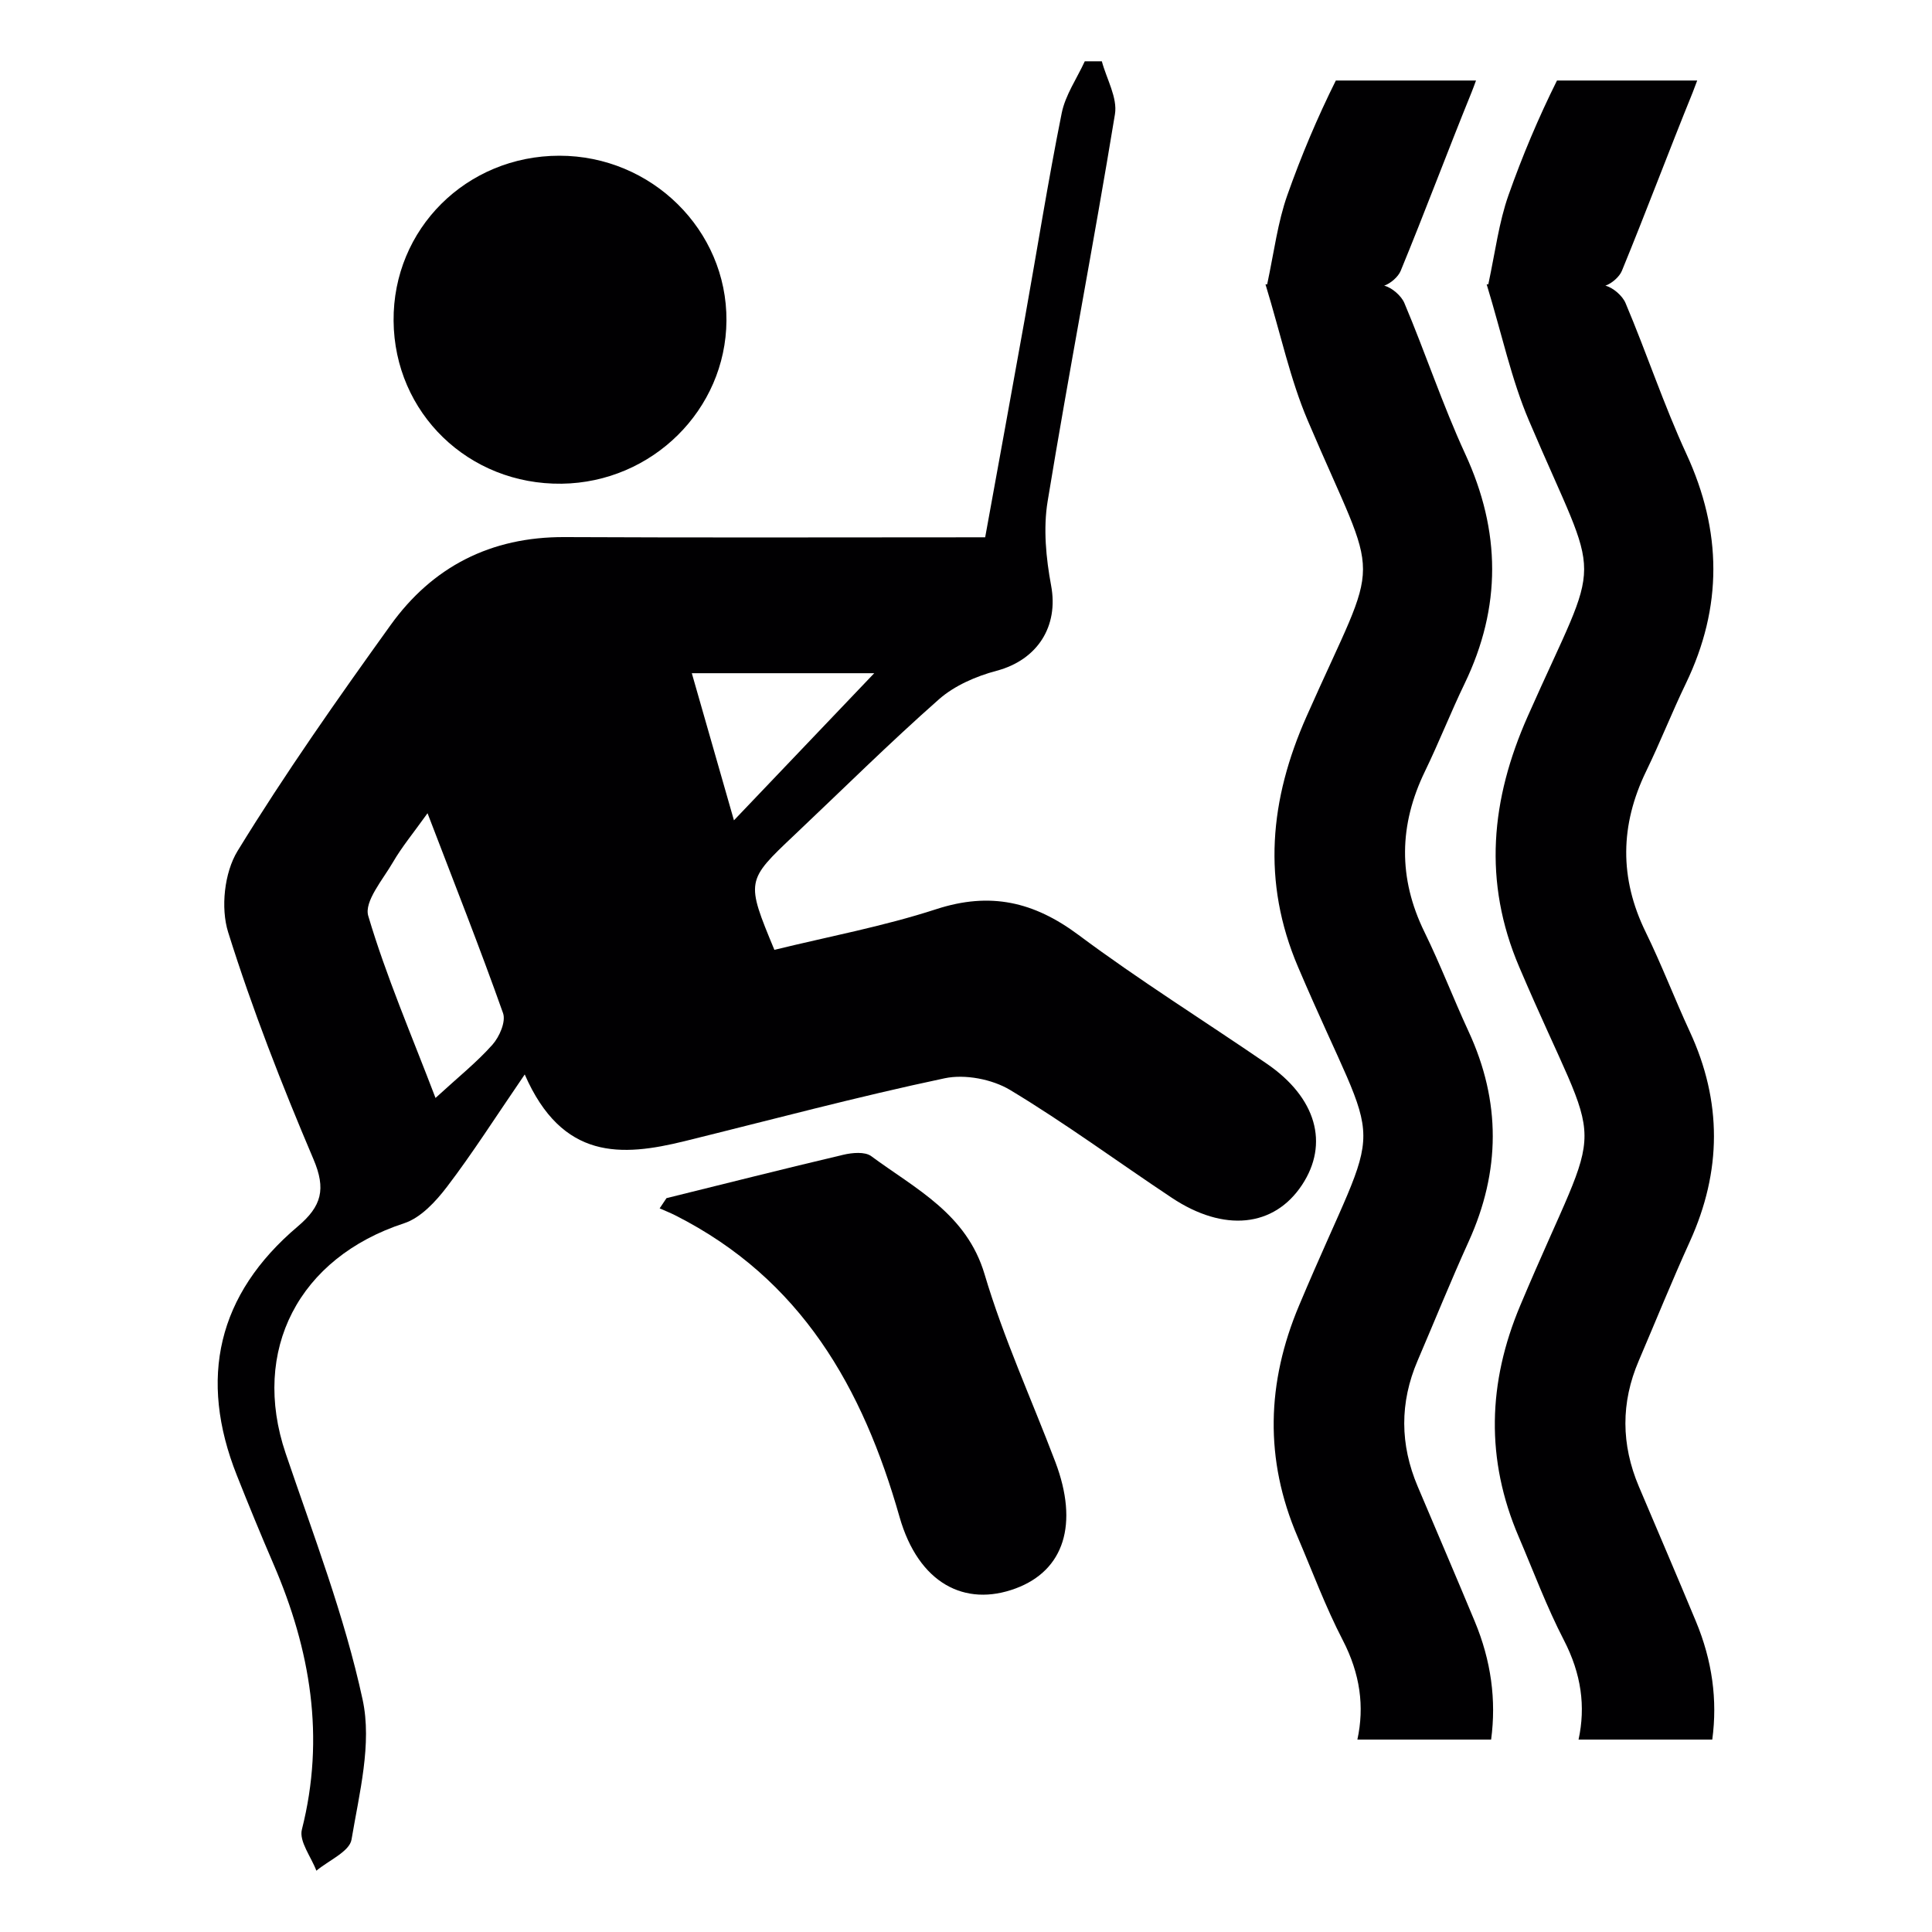 <?xml version="1.0" encoding="utf-8"?>
<!-- Generator: Adobe Illustrator 16.0.0, SVG Export Plug-In . SVG Version: 6.00 Build 0)  -->
<!DOCTYPE svg PUBLIC "-//W3C//DTD SVG 1.1//EN" "http://www.w3.org/Graphics/SVG/1.1/DTD/svg11.dtd">
<svg version="1.1" id="Capa_1" xmlns="http://www.w3.org/2000/svg" xmlns:xlink="http://www.w3.org/1999/xlink" x="0px" y="0px"
	 width="90px" height="90px" viewBox="0 0 90 90" enable-background="new 0 0 90 90" xml:space="preserve">
<g>
	<path fill-rule="evenodd" clip-rule="evenodd" fill="#010002" d="M51.328,2.855c0.22,0.824,0.738,1.699,0.61,2.469
		c-0.987,6.017-2.147,12.009-3.135,18.027c-0.209,1.271-0.076,2.647,0.162,3.926c0.356,1.897-0.63,3.464-2.544,3.972
		c-0.952,0.253-1.958,0.69-2.681,1.327c-2.307,2.036-4.492,4.204-6.728,6.318c-2.266,2.143-2.268,2.141-0.938,5.354
		c2.489-0.611,5.069-1.091,7.54-1.895c2.519-0.819,4.551-0.347,6.628,1.201c2.835,2.115,5.851,3.996,8.773,6
		c2.305,1.58,2.909,3.724,1.637,5.647c-1.302,1.968-3.634,2.214-6.065,0.597c-2.515-1.671-4.948-3.467-7.533-5.023
		c-0.833-0.501-2.104-0.746-3.05-0.544c-4.06,0.858-8.073,1.933-12.104,2.927c-2.944,0.725-5.706,0.9-7.456-3.105
		c-1.399,2.044-2.443,3.688-3.62,5.231c-0.522,0.685-1.221,1.446-1.999,1.701c-4.908,1.604-7.145,5.914-5.518,10.719
		c1.288,3.797,2.743,7.573,3.585,11.471c0.445,2.055-0.156,4.365-0.517,6.521c-0.094,0.557-1.067,0.971-1.637,1.449
		c-0.243-0.645-0.815-1.369-0.675-1.918c1.091-4.297,0.401-8.365-1.318-12.354c-0.593-1.374-1.161-2.757-1.712-4.146
		c-1.791-4.508-0.909-8.425,2.836-11.593c1.12-0.946,1.324-1.743,0.734-3.131c-1.474-3.468-2.852-6.989-3.975-10.576
		c-0.355-1.132-0.178-2.779,0.438-3.784c2.212-3.607,4.655-7.082,7.13-10.525c1.944-2.706,4.654-4.113,8.101-4.098
		c6.463,0.032,12.926,0.01,19.596,0.01c0.625-3.444,1.243-6.808,1.845-10.176c0.572-3.194,1.081-6.399,1.719-9.579
		c0.169-0.845,0.707-1.616,1.076-2.419C50.8,2.855,51.063,2.855,51.328,2.855z M19.916,37.883c-0.662,0.926-1.198,1.572-1.613,2.286
		c-0.47,0.81-1.347,1.828-1.148,2.498c0.832,2.806,2.002,5.513,3.133,8.48c1.06-0.972,1.927-1.666,2.652-2.481
		c0.326-0.367,0.634-1.072,0.494-1.469C22.359,44.162,21.172,41.165,19.916,37.883z M32.227,31.36
		c0.649,2.264,1.253,4.376,1.963,6.854c2.384-2.5,4.454-4.67,6.536-6.854C38.021,31.36,35.242,31.36,32.227,31.36z"/>
	<path fill-rule="evenodd" clip-rule="evenodd" fill="#010002" d="M18.335,14.946c-0.035-4.279,3.391-7.69,7.723-7.692
		c4.298-0.001,7.812,3.466,7.783,7.682c-0.028,4.146-3.455,7.54-7.673,7.597C21.828,22.589,18.37,19.242,18.335,14.946z"/>
	<path fill-rule="evenodd" clip-rule="evenodd" fill="#010002" d="M31.048,55.814c2.744-0.677,5.484-1.371,8.235-2.02
		c0.414-0.098,1.009-0.153,1.3,0.063c2.071,1.528,4.447,2.685,5.283,5.504c0.882,2.973,2.189,5.826,3.294,8.737
		c1.098,2.896,0.413,5.055-1.841,5.895c-2.369,0.884-4.533-0.231-5.416-3.332c-1.71-6.011-4.574-11.076-10.442-14.044
		c-0.238-0.121-0.487-0.218-0.732-0.327C30.836,56.133,30.942,55.976,31.048,55.814z"/>
	<path fill-rule="evenodd" clip-rule="evenodd" fill="#010002" d="M60.864,33.374c-1.714,3.865-2.094,7.689-0.395,11.674
		c4.029,9.438,4.063,6.226,0.048,15.765c-1.515,3.597-1.616,7.171-0.073,10.771c0.69,1.613,1.301,3.266,2.107,4.82
		c0.815,1.577,1.015,3.097,0.681,4.633h6.23c0.247-1.839,0.002-3.674-0.764-5.51c-0.873-2.098-1.769-4.188-2.656-6.281
		c-0.828-1.953-0.843-3.905-0.005-5.86c0.794-1.852,1.548-3.719,2.38-5.553c1.485-3.272,1.508-6.518-0.005-9.784
		c-0.709-1.533-1.312-3.115-2.055-4.632c-1.231-2.516-1.19-4.988,0.025-7.49c0.652-1.344,1.197-2.739,1.847-4.085
		c1.72-3.568,1.689-7.093,0.026-10.697c-1.056-2.292-1.851-4.702-2.834-7.029c-0.14-0.334-0.579-0.721-0.94-0.808
		c0.308-0.108,0.655-0.417,0.767-0.688c1.135-2.758,2.178-5.551,3.301-8.314c0.073-0.187,0.144-0.371,0.209-0.554h-6.53
		c-0.862,1.729-1.617,3.521-2.26,5.341c-0.444,1.257-0.611,2.61-0.938,4.153c-0.027,0-0.052,0.001-0.078,0.001
		c0.717,2.351,1.153,4.43,1.971,6.35C64.34,27.621,64.381,25.438,60.864,33.374z"/>
	<path fill-rule="evenodd" clip-rule="evenodd" fill="#010002" d="M71.165,33.374c-1.712,3.865-2.094,7.689-0.393,11.674
		c4.027,9.438,4.063,6.226,0.048,15.765c-1.515,3.597-1.618,7.171-0.075,10.771c0.69,1.613,1.303,3.266,2.107,4.82
		c0.816,1.577,1.017,3.097,0.683,4.633h6.229c0.249-1.839,0.002-3.674-0.763-5.51c-0.872-2.098-1.77-4.188-2.657-6.281
		c-0.826-1.953-0.843-3.905-0.003-5.86c0.792-1.852,1.546-3.719,2.38-5.553c1.485-3.272,1.508-6.518-0.007-9.784
		c-0.709-1.533-1.311-3.115-2.053-4.632c-1.231-2.516-1.19-4.988,0.023-7.49c0.654-1.344,1.199-2.739,1.849-4.085
		c1.72-3.568,1.689-7.093,0.026-10.697c-1.058-2.292-1.851-4.702-2.836-7.029c-0.14-0.334-0.579-0.721-0.938-0.808
		c0.308-0.108,0.655-0.417,0.767-0.688c1.133-2.758,2.177-5.551,3.3-8.314c0.074-0.187,0.143-0.371,0.21-0.554H72.53
		c-0.862,1.729-1.616,3.521-2.259,5.341c-0.444,1.257-0.611,2.61-0.94,4.153c-0.025,0-0.051,0.001-0.076,0.001
		c0.717,2.351,1.151,4.43,1.971,6.35C74.641,27.621,74.682,25.438,71.165,33.374z"/>
</g>
</svg>

